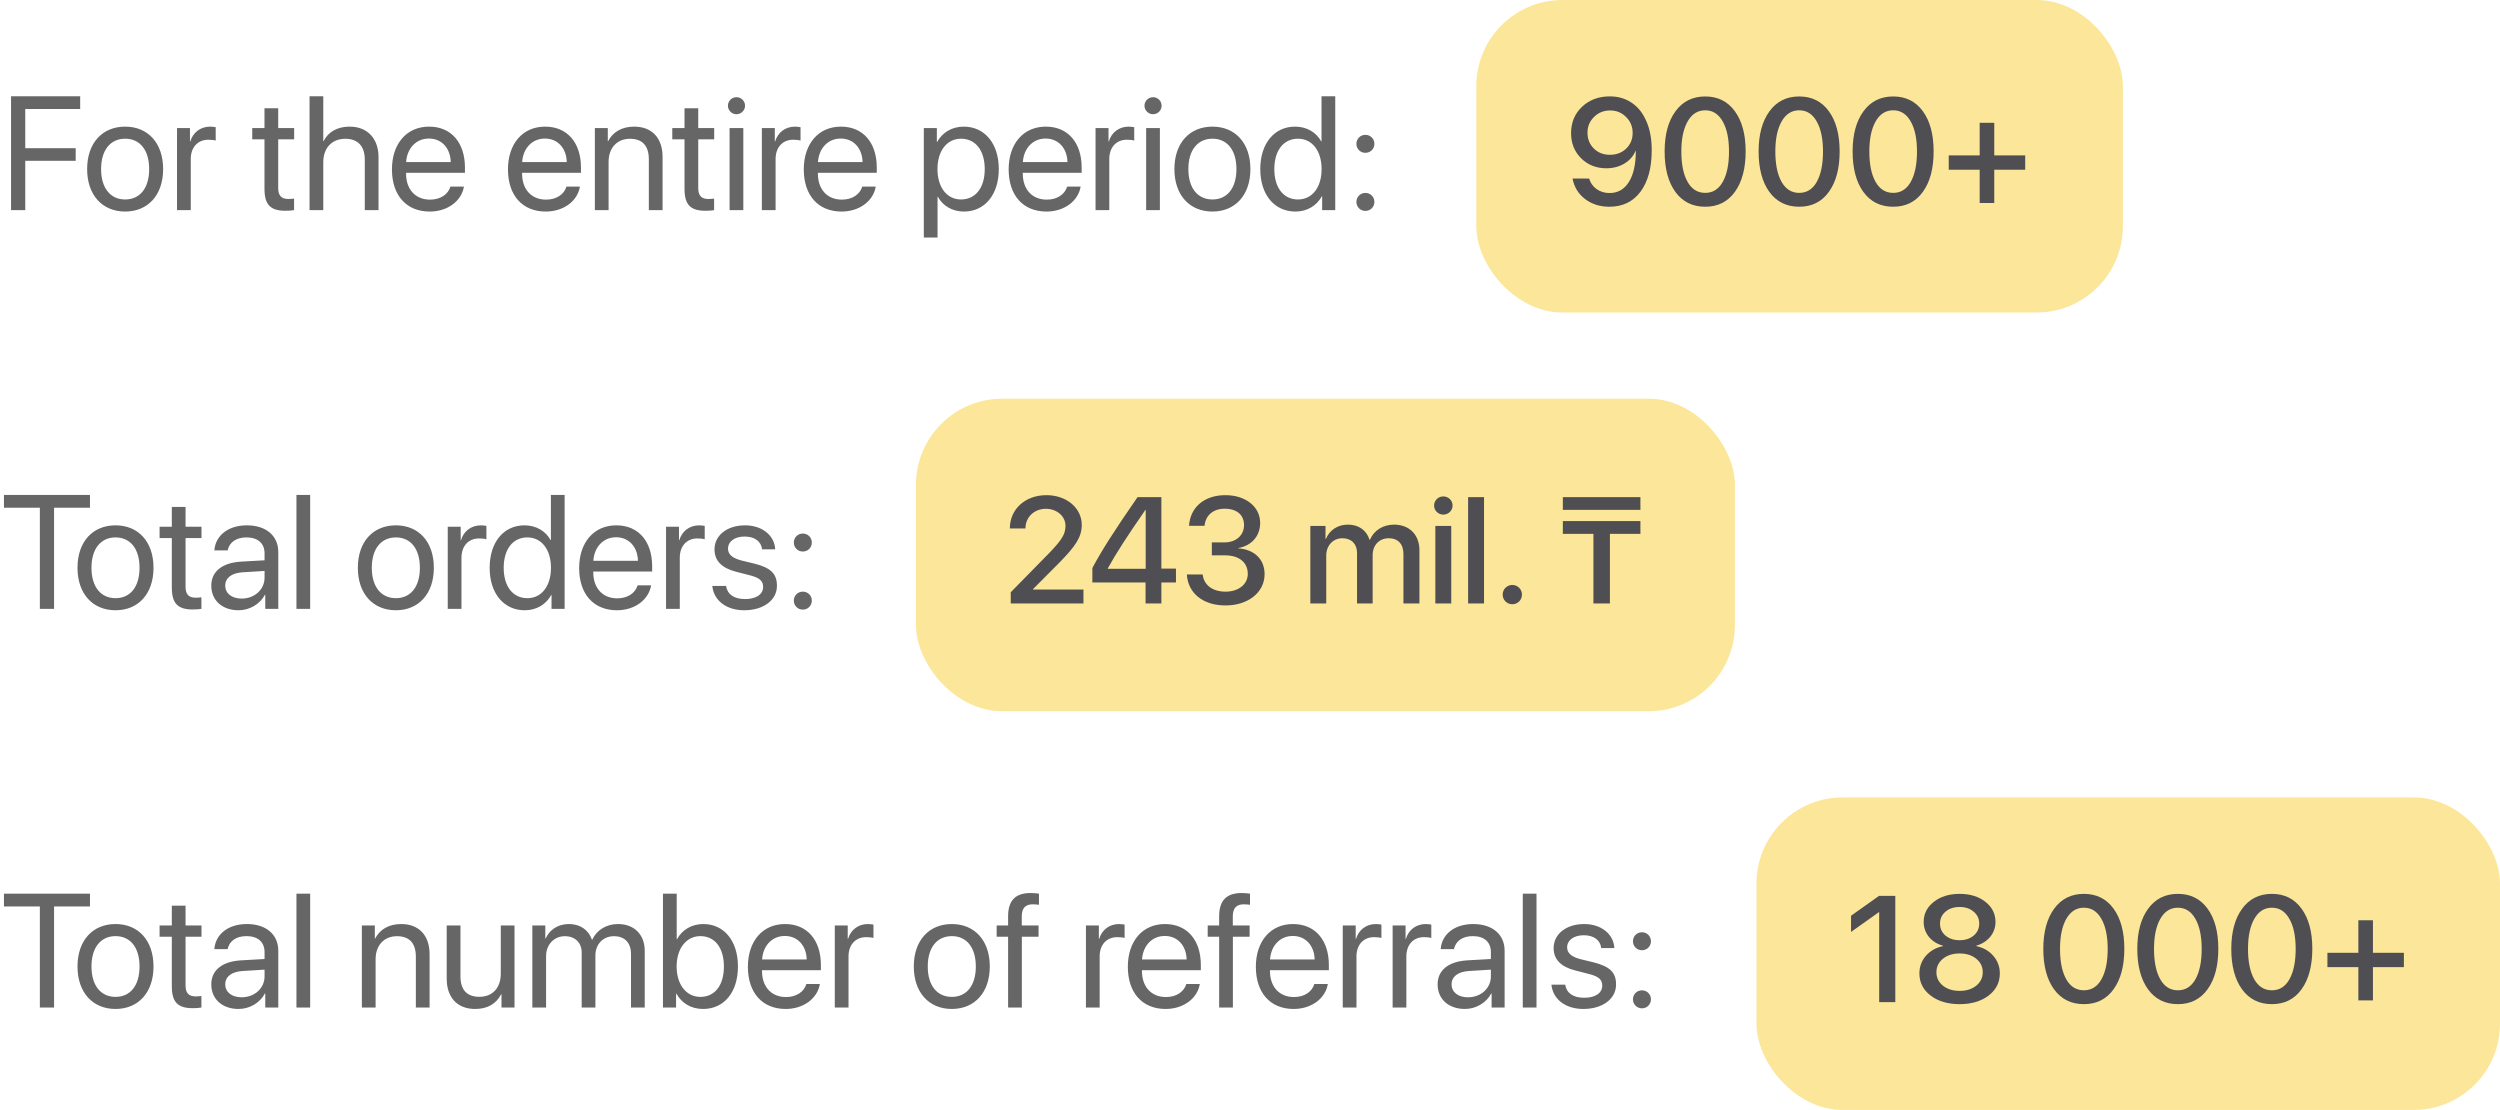 <?xml version="1.0" encoding="UTF-8"?> <svg xmlns="http://www.w3.org/2000/svg" width="232" height="103" viewBox="0 0 232 103" fill="none"> <path d="M2.344 19.5V14.922H7.024V13.751H2.344V10.118H7.441V8.931H1.025V19.5H2.344ZM11.616 19.632C13.718 19.632 15.139 18.116 15.139 15.691C15.139 13.26 13.718 11.751 11.616 11.751C9.507 11.751 8.086 13.26 8.086 15.691C8.086 18.116 9.507 19.632 11.616 19.632ZM11.616 18.511C10.269 18.511 9.382 17.486 9.382 15.691C9.382 13.897 10.269 12.872 11.616 12.872C12.964 12.872 13.843 13.897 13.843 15.691C13.843 17.486 12.964 18.511 11.616 18.511ZM16.428 19.5H17.703V14.754C17.703 13.677 18.347 12.967 19.336 12.967C19.644 12.967 19.915 13.003 20.017 13.04V11.802C19.915 11.788 19.724 11.751 19.504 11.751C18.611 11.751 17.908 12.286 17.659 13.128H17.629V11.883H16.428V19.5ZM24.544 10.044V11.883H23.408V12.93H24.544V17.523C24.544 18.987 25.085 19.559 26.484 19.559C26.785 19.559 27.136 19.537 27.29 19.5V18.431C27.202 18.445 26.909 18.467 26.763 18.467C26.111 18.467 25.818 18.152 25.818 17.456V12.93H27.297V11.883H25.818V10.044H24.544ZM28.726 19.5H30V15.062C30 13.743 30.784 12.879 32.051 12.879C33.245 12.879 33.852 13.604 33.852 14.812V19.5H35.127V14.578C35.127 12.879 34.116 11.751 32.446 11.751C31.289 11.751 30.454 12.249 30.029 13.099H30V8.931H28.726V19.5ZM39.8 12.857C41.001 12.857 41.799 13.765 41.829 15.04H37.69C37.771 13.773 38.606 12.857 39.8 12.857ZM41.799 17.317C41.587 18.035 40.877 18.526 39.91 18.526C38.54 18.526 37.683 17.566 37.683 16.109V16.036H43.147V15.552C43.147 13.245 41.88 11.751 39.822 11.751C37.72 11.751 36.372 13.355 36.372 15.721C36.372 18.116 37.698 19.632 39.88 19.632C41.543 19.632 42.832 18.65 43.052 17.317H41.799ZM50.566 12.857C51.768 12.857 52.566 13.765 52.595 15.04H48.457C48.538 13.773 49.373 12.857 50.566 12.857ZM52.566 17.317C52.353 18.035 51.643 18.526 50.676 18.526C49.307 18.526 48.45 17.566 48.45 16.109V16.036H53.914V15.552C53.914 13.245 52.647 11.751 50.588 11.751C48.486 11.751 47.139 13.355 47.139 15.721C47.139 18.116 48.464 19.632 50.647 19.632C52.31 19.632 53.599 18.65 53.818 17.317H52.566ZM55.203 19.5H56.477V15.018C56.477 13.729 57.261 12.879 58.462 12.879C59.634 12.879 60.212 13.553 60.212 14.783V19.5H61.487V14.556C61.487 12.828 60.52 11.751 58.85 11.751C57.671 11.751 56.858 12.278 56.433 13.099H56.404V11.883H55.203V19.5ZM63.523 10.044V11.883H62.388V12.93H63.523V17.523C63.523 18.987 64.065 19.559 65.464 19.559C65.764 19.559 66.116 19.537 66.269 19.5V18.431C66.182 18.445 65.889 18.467 65.742 18.467C65.09 18.467 64.797 18.152 64.797 17.456V12.93H66.277V11.883H64.797V10.044H63.523ZM67.705 19.5H68.98V11.883H67.705V19.5ZM68.342 10.601C68.782 10.601 69.141 10.242 69.141 9.81C69.141 9.371 68.782 9.019 68.342 9.019C67.91 9.019 67.551 9.371 67.551 9.81C67.551 10.242 67.91 10.601 68.342 10.601ZM70.701 19.5H71.975V14.754C71.975 13.677 72.62 12.967 73.608 12.967C73.916 12.967 74.187 13.003 74.29 13.04V11.802C74.187 11.788 73.997 11.751 73.777 11.751C72.883 11.751 72.18 12.286 71.931 13.128H71.902V11.883H70.701V19.5ZM78.018 12.857C79.219 12.857 80.017 13.765 80.046 15.04H75.908C75.989 13.773 76.824 12.857 78.018 12.857ZM80.017 17.317C79.805 18.035 79.094 18.526 78.127 18.526C76.758 18.526 75.901 17.566 75.901 16.109V16.036H81.365V15.552C81.365 13.245 80.098 11.751 78.04 11.751C75.938 11.751 74.59 13.355 74.59 15.721C74.59 18.116 75.915 19.632 78.098 19.632C79.761 19.632 81.05 18.65 81.269 17.317H80.017ZM89.429 11.751C88.323 11.751 87.436 12.315 86.968 13.172H86.939V11.883H85.73V22.041H87.004V18.262H87.034C87.488 19.097 88.367 19.632 89.458 19.632C91.377 19.632 92.688 18.079 92.688 15.691C92.688 13.304 91.37 11.751 89.429 11.751ZM89.18 18.511C87.876 18.511 86.997 17.391 86.997 15.691C86.997 13.999 87.876 12.872 89.18 12.872C90.535 12.872 91.384 13.97 91.384 15.691C91.384 17.42 90.535 18.511 89.18 18.511ZM97.031 12.857C98.232 12.857 99.031 13.765 99.06 15.04H94.922C95.002 13.773 95.837 12.857 97.031 12.857ZM99.031 17.317C98.818 18.035 98.108 18.526 97.141 18.526C95.772 18.526 94.915 17.566 94.915 16.109V16.036H100.378V15.552C100.378 13.245 99.111 11.751 97.053 11.751C94.951 11.751 93.603 13.355 93.603 15.721C93.603 18.116 94.929 19.632 97.112 19.632C98.774 19.632 100.063 18.65 100.283 17.317H99.031ZM101.667 19.5H102.942V14.754C102.942 13.677 103.586 12.967 104.575 12.967C104.883 12.967 105.154 13.003 105.256 13.04V11.802C105.154 11.788 104.963 11.751 104.744 11.751C103.85 11.751 103.147 12.286 102.898 13.128H102.869V11.883H101.667V19.5ZM106.362 19.5H107.637V11.883H106.362V19.5ZM107 10.601C107.439 10.601 107.798 10.242 107.798 9.81C107.798 9.371 107.439 9.019 107 9.019C106.567 9.019 106.208 9.371 106.208 9.81C106.208 10.242 106.567 10.601 107 10.601ZM112.515 19.632C114.617 19.632 116.038 18.116 116.038 15.691C116.038 13.26 114.617 11.751 112.515 11.751C110.405 11.751 108.984 13.26 108.984 15.691C108.984 18.116 110.405 19.632 112.515 19.632ZM112.515 18.511C111.167 18.511 110.281 17.486 110.281 15.691C110.281 13.897 111.167 12.872 112.515 12.872C113.862 12.872 114.741 13.897 114.741 15.691C114.741 17.486 113.862 18.511 112.515 18.511ZM120.212 19.632C121.311 19.632 122.183 19.09 122.673 18.211H122.695V19.5H123.911V8.931H122.637V13.121H122.607C122.153 12.286 121.274 11.751 120.183 11.751C118.264 11.751 116.953 13.304 116.953 15.691C116.953 18.079 118.271 19.632 120.212 19.632ZM120.454 12.872C121.765 12.872 122.644 13.992 122.644 15.691C122.644 17.398 121.765 18.511 120.454 18.511C119.106 18.511 118.257 17.42 118.257 15.691C118.257 13.97 119.106 12.872 120.454 12.872ZM126.709 19.573C127.178 19.573 127.544 19.207 127.544 18.738C127.544 18.27 127.178 17.903 126.709 17.903C126.24 17.903 125.874 18.27 125.874 18.738C125.874 19.207 126.24 19.573 126.709 19.573ZM126.709 14.183C127.178 14.183 127.544 13.816 127.544 13.348C127.544 12.879 127.178 12.513 126.709 12.513C126.24 12.513 125.874 12.879 125.874 13.348C125.874 13.816 126.24 14.183 126.709 14.183Z" fill="black" fill-opacity="0.6"></path> <rect x="137" width="60" height="29" rx="8" fill="#FCE699"></rect> <path d="M149.343 19.185C148.468 19.185 147.716 18.945 147.087 18.467C146.463 17.984 146.077 17.35 145.932 16.566H147.47C147.588 16.972 147.818 17.298 148.16 17.544C148.507 17.79 148.908 17.913 149.363 17.913C150.133 17.913 150.733 17.571 151.161 16.888C151.59 16.204 151.804 15.242 151.804 14.003H151.79H151.783H151.776C151.576 14.491 151.232 14.883 150.744 15.179C150.257 15.47 149.698 15.616 149.069 15.616C148.131 15.616 147.349 15.306 146.725 14.687C146.105 14.067 145.795 13.29 145.795 12.355C145.795 11.367 146.134 10.551 146.813 9.908C147.493 9.266 148.354 8.944 149.397 8.944C150.127 8.944 150.774 9.124 151.339 9.484C151.909 9.84 152.353 10.35 152.672 11.016C153.077 11.804 153.28 12.775 153.28 13.928C153.28 15.578 152.932 16.867 152.234 17.797C151.542 18.722 150.578 19.185 149.343 19.185ZM149.397 14.365C150.004 14.365 150.507 14.174 150.908 13.791C151.309 13.404 151.51 12.918 151.51 12.335C151.51 11.752 151.307 11.259 150.901 10.858C150.5 10.453 150.006 10.25 149.418 10.25C148.83 10.25 148.333 10.45 147.928 10.852C147.522 11.248 147.319 11.733 147.319 12.308C147.319 12.9 147.515 13.392 147.907 13.784C148.304 14.171 148.8 14.365 149.397 14.365ZM160.998 17.804C160.337 18.724 159.419 19.185 158.243 19.185C157.067 19.185 156.145 18.727 155.475 17.811C154.809 16.89 154.477 15.639 154.477 14.058C154.477 12.49 154.812 11.248 155.481 10.332C156.151 9.411 157.072 8.951 158.243 8.951C159.414 8.951 160.333 9.409 160.998 10.325C161.663 11.237 161.996 12.479 161.996 14.051C161.996 15.632 161.663 16.883 160.998 17.804ZM156.609 16.881C156.997 17.56 157.541 17.899 158.243 17.899C158.945 17.899 159.487 17.56 159.87 16.881C160.257 16.197 160.451 15.256 160.451 14.058C160.451 12.873 160.255 11.941 159.863 11.262C159.476 10.578 158.936 10.236 158.243 10.236C157.55 10.236 157.008 10.578 156.616 11.262C156.224 11.945 156.028 12.877 156.028 14.058C156.028 15.256 156.222 16.197 156.609 16.881ZM169.721 17.804C169.06 18.724 168.142 19.185 166.966 19.185C165.79 19.185 164.867 18.727 164.197 17.811C163.532 16.89 163.199 15.639 163.199 14.058C163.199 12.49 163.534 11.248 164.204 10.332C164.874 9.411 165.795 8.951 166.966 8.951C168.137 8.951 169.055 9.409 169.721 10.325C170.386 11.237 170.719 12.479 170.719 14.051C170.719 15.632 170.386 16.883 169.721 17.804ZM165.332 16.881C165.719 17.56 166.264 17.899 166.966 17.899C167.668 17.899 168.21 17.56 168.593 16.881C168.98 16.197 169.174 15.256 169.174 14.058C169.174 12.873 168.978 11.941 168.586 11.262C168.199 10.578 167.659 10.236 166.966 10.236C166.273 10.236 165.731 10.578 165.339 11.262C164.947 11.945 164.751 12.877 164.751 14.058C164.751 15.256 164.945 16.197 165.332 16.881ZM178.443 17.804C177.783 18.724 176.864 19.185 175.688 19.185C174.513 19.185 173.59 18.727 172.92 17.811C172.255 16.89 171.922 15.639 171.922 14.058C171.922 12.49 172.257 11.248 172.927 10.332C173.597 9.411 174.517 8.951 175.688 8.951C176.86 8.951 177.778 9.409 178.443 10.325C179.109 11.237 179.441 12.479 179.441 14.051C179.441 15.632 179.109 16.883 178.443 17.804ZM174.055 16.881C174.442 17.56 174.987 17.899 175.688 17.899C176.39 17.899 176.933 17.56 177.315 16.881C177.703 16.197 177.896 15.256 177.896 14.058C177.896 12.873 177.701 11.941 177.309 11.262C176.921 10.578 176.381 10.236 175.688 10.236C174.996 10.236 174.453 10.578 174.062 11.262C173.67 11.945 173.474 12.877 173.474 14.058C173.474 15.256 173.667 16.197 174.055 16.881ZM185.067 15.753V18.836H183.714V15.753H180.843V14.42H183.714V11.398H185.067V14.42H187.938V15.753H185.067Z" fill="#4F4F53"></path> <path d="M5.017 56.5V47.118H8.35V45.931H0.366V47.118H3.699V56.5H5.017ZM10.723 56.632C12.825 56.632 14.246 55.116 14.246 52.691C14.246 50.26 12.825 48.751 10.723 48.751C8.613 48.751 7.192 50.26 7.192 52.691C7.192 55.116 8.613 56.632 10.723 56.632ZM10.723 55.511C9.375 55.511 8.489 54.486 8.489 52.691C8.489 50.897 9.375 49.872 10.723 49.872C12.07 49.872 12.949 50.897 12.949 52.691C12.949 54.486 12.07 55.511 10.723 55.511ZM15.945 47.044V48.883H14.81V49.93H15.945V54.523C15.945 55.987 16.487 56.559 17.886 56.559C18.186 56.559 18.538 56.537 18.691 56.5V55.431C18.604 55.445 18.311 55.467 18.164 55.467C17.512 55.467 17.219 55.152 17.219 54.456V49.93H18.699V48.883H17.219V47.044H15.945ZM22.427 55.548C21.511 55.548 20.903 55.072 20.903 54.347C20.903 53.629 21.489 53.175 22.515 53.109L24.551 52.984V53.607C24.551 54.706 23.628 55.548 22.427 55.548ZM22.141 56.632C23.166 56.632 24.133 56.06 24.587 55.189H24.617V56.5H25.825V51.234C25.825 49.718 24.697 48.751 22.91 48.751C21.108 48.751 19.98 49.762 19.893 51.08H21.123C21.284 50.333 21.899 49.872 22.881 49.872C23.936 49.872 24.551 50.428 24.551 51.358V51.996L22.368 52.12C20.61 52.223 19.607 53.043 19.607 54.347C19.607 55.716 20.625 56.632 22.141 56.632ZM27.51 56.5H28.784V45.931H27.51V56.5ZM36.738 56.632C38.84 56.632 40.261 55.116 40.261 52.691C40.261 50.26 38.84 48.751 36.738 48.751C34.629 48.751 33.208 50.26 33.208 52.691C33.208 55.116 34.629 56.632 36.738 56.632ZM36.738 55.511C35.391 55.511 34.504 54.486 34.504 52.691C34.504 50.897 35.391 49.872 36.738 49.872C38.086 49.872 38.965 50.897 38.965 52.691C38.965 54.486 38.086 55.511 36.738 55.511ZM41.55 56.5H42.825V51.754C42.825 50.677 43.469 49.967 44.458 49.967C44.766 49.967 45.037 50.003 45.139 50.04V48.802C45.037 48.788 44.846 48.751 44.627 48.751C43.733 48.751 43.03 49.286 42.781 50.128H42.752V48.883H41.55V56.5ZM48.699 56.632C49.797 56.632 50.669 56.09 51.16 55.211H51.182V56.5H52.398V45.931H51.123V50.121H51.094C50.64 49.286 49.761 48.751 48.669 48.751C46.751 48.751 45.44 50.304 45.44 52.691C45.44 55.079 46.758 56.632 48.699 56.632ZM48.94 49.872C50.252 49.872 51.13 50.992 51.13 52.691C51.13 54.398 50.252 55.511 48.94 55.511C47.593 55.511 46.743 54.42 46.743 52.691C46.743 50.97 47.593 49.872 48.94 49.872ZM57.173 49.857C58.374 49.857 59.172 50.765 59.202 52.04H55.063C55.144 50.773 55.979 49.857 57.173 49.857ZM59.172 54.317C58.96 55.035 58.249 55.526 57.283 55.526C55.913 55.526 55.056 54.566 55.056 53.109V53.036H60.52V52.552C60.52 50.245 59.253 48.751 57.195 48.751C55.093 48.751 53.745 50.355 53.745 52.721C53.745 55.116 55.071 56.632 57.253 56.632C58.916 56.632 60.205 55.65 60.425 54.317H59.172ZM61.809 56.5H63.084V51.754C63.084 50.677 63.728 49.967 64.717 49.967C65.024 49.967 65.295 50.003 65.398 50.04V48.802C65.295 48.788 65.105 48.751 64.885 48.751C63.992 48.751 63.289 49.286 63.04 50.128H63.01V48.883H61.809V56.5ZM66.306 50.985C66.306 52.025 66.965 52.713 68.306 53.058L69.646 53.402C70.503 53.629 70.818 53.922 70.818 54.464C70.818 55.152 70.181 55.592 69.148 55.592C68.115 55.592 67.515 55.167 67.376 54.376H66.101C66.233 55.724 67.397 56.632 69.067 56.632C70.847 56.632 72.1 55.694 72.1 54.369C72.1 53.248 71.543 52.691 70.005 52.303L68.826 52.018C67.961 51.798 67.559 51.446 67.559 50.919C67.559 50.252 68.174 49.791 69.104 49.791C70.041 49.791 70.635 50.245 70.723 50.977H71.939C71.88 49.688 70.723 48.751 69.148 48.751C67.471 48.751 66.306 49.681 66.306 50.985ZM74.502 56.573C74.971 56.573 75.337 56.207 75.337 55.738C75.337 55.27 74.971 54.903 74.502 54.903C74.033 54.903 73.667 55.27 73.667 55.738C73.667 56.207 74.033 56.573 74.502 56.573ZM74.502 51.183C74.971 51.183 75.337 50.816 75.337 50.348C75.337 49.879 74.971 49.513 74.502 49.513C74.033 49.513 73.667 49.879 73.667 50.348C73.667 50.816 74.033 51.183 74.502 51.183Z" fill="black" fill-opacity="0.6"></path> <rect x="85" y="37" width="76" height="29" rx="8" fill="#FCE699"></rect> <path d="M93.715 49.027V49.041H95.164V49.02C95.164 47.995 95.978 47.216 97.058 47.216C98.083 47.216 98.876 47.913 98.876 48.788C98.876 49.56 98.561 50.08 97.358 51.331L93.797 54.961V56H100.544V54.708H95.861V54.674L98.329 52.192C99.772 50.716 100.387 49.861 100.387 48.713C100.387 47.148 98.985 45.951 97.106 45.951C95.144 45.951 93.715 47.25 93.715 49.027ZM106.307 56H107.776V54.052H109.13V52.767H107.776V46.136H105.562C103.34 49.349 102.219 51.119 101.371 52.712V54.052H106.307V56ZM102.8 52.753C103.586 51.324 104.584 49.786 106.293 47.318H106.32V52.787H102.8V52.753ZM112.459 51.536H113.689C114.988 51.536 115.795 52.192 115.795 53.259C115.795 54.223 114.934 54.906 113.73 54.906C112.486 54.906 111.707 54.257 111.611 53.313H110.142C110.237 55.016 111.604 56.185 113.73 56.185C115.788 56.185 117.354 55.002 117.354 53.279C117.354 51.898 116.396 50.989 114.913 50.887V50.859C116.137 50.641 116.943 49.759 116.943 48.528C116.943 47.011 115.583 45.951 113.717 45.951C111.762 45.951 110.456 47.065 110.34 48.795H111.782C111.871 47.824 112.582 47.209 113.648 47.209C114.817 47.209 115.446 47.817 115.446 48.733C115.446 49.663 114.715 50.333 113.648 50.333H112.459V51.536ZM121.599 56H123.075V51.557C123.075 50.634 123.697 49.95 124.572 49.95C125.406 49.95 125.933 50.477 125.933 51.304V56H127.382V51.509C127.382 50.6 127.99 49.95 128.865 49.95C129.74 49.95 130.239 50.483 130.239 51.413V56H131.723V51.058C131.723 49.629 130.793 48.685 129.371 48.685C128.346 48.685 127.498 49.219 127.129 50.094H127.095C126.808 49.198 126.083 48.685 125.085 48.685C124.114 48.685 123.362 49.219 123.041 50.019H123.007V48.809H121.599V56ZM133.199 56H134.676V48.809H133.199V56ZM133.938 47.756C134.416 47.756 134.799 47.38 134.799 46.915C134.799 46.443 134.416 46.067 133.938 46.067C133.466 46.067 133.083 46.443 133.083 46.915C133.083 47.38 133.466 47.756 133.938 47.756ZM136.241 56H137.718V46.136H136.241V56ZM140.343 56.075C140.842 56.075 141.238 55.679 141.238 55.18C141.238 54.681 140.842 54.284 140.343 54.284C139.844 54.284 139.447 54.681 139.447 55.18C139.447 55.679 139.844 56.075 140.343 56.075ZM149.4 56V49.54H152.23V48.357H145.032V49.54H147.869V56H149.4ZM152.23 47.318V46.136H145.032V47.318H152.23Z" fill="#4F4F53"></path> <path d="M5.017 93.5V84.118H8.35V82.931H0.366V84.118H3.699V93.5H5.017ZM10.723 93.632C12.825 93.632 14.246 92.116 14.246 89.691C14.246 87.26 12.825 85.751 10.723 85.751C8.613 85.751 7.192 87.26 7.192 89.691C7.192 92.116 8.613 93.632 10.723 93.632ZM10.723 92.511C9.375 92.511 8.489 91.486 8.489 89.691C8.489 87.897 9.375 86.872 10.723 86.872C12.07 86.872 12.949 87.897 12.949 89.691C12.949 91.486 12.07 92.511 10.723 92.511ZM15.945 84.044V85.883H14.81V86.93H15.945V91.522C15.945 92.987 16.487 93.559 17.886 93.559C18.186 93.559 18.538 93.537 18.691 93.5V92.431C18.604 92.445 18.311 92.467 18.164 92.467C17.512 92.467 17.219 92.152 17.219 91.457V86.93H18.699V85.883H17.219V84.044H15.945ZM22.427 92.548C21.511 92.548 20.903 92.072 20.903 91.347C20.903 90.629 21.489 90.175 22.515 90.109L24.551 89.984V90.607C24.551 91.706 23.628 92.548 22.427 92.548ZM22.141 93.632C23.166 93.632 24.133 93.061 24.587 92.189H24.617V93.5H25.825V88.234C25.825 86.718 24.697 85.751 22.91 85.751C21.108 85.751 19.98 86.762 19.893 88.08H21.123C21.284 87.333 21.899 86.872 22.881 86.872C23.936 86.872 24.551 87.428 24.551 88.358V88.996L22.368 89.12C20.61 89.223 19.607 90.043 19.607 91.347C19.607 92.716 20.625 93.632 22.141 93.632ZM27.51 93.5H28.784V82.931H27.51V93.5ZM33.581 93.5H34.856V89.018C34.856 87.728 35.64 86.879 36.841 86.879C38.013 86.879 38.591 87.553 38.591 88.783V93.5H39.866V88.556C39.866 86.828 38.899 85.751 37.229 85.751C36.05 85.751 35.237 86.278 34.812 87.099H34.783V85.883H33.581V93.5ZM47.747 85.883H46.472V90.358C46.472 91.654 45.725 92.504 44.487 92.504C43.308 92.504 42.73 91.837 42.73 90.6V85.883H41.455V90.827C41.455 92.555 42.429 93.632 44.092 93.632C45.264 93.632 46.055 93.141 46.509 92.262H46.538V93.5H47.747V85.883ZM49.402 93.5H50.676V88.725C50.676 87.67 51.409 86.879 52.419 86.879C53.364 86.879 53.98 87.48 53.98 88.395V93.5H55.254V88.659C55.254 87.626 55.964 86.879 56.975 86.879C57.978 86.879 58.557 87.494 58.557 88.534V93.5H59.831V88.241C59.831 86.732 58.857 85.751 57.349 85.751C56.279 85.751 55.386 86.293 54.961 87.201H54.932C54.602 86.278 53.833 85.751 52.793 85.751C51.768 85.751 50.991 86.293 50.632 87.099H50.603V85.883H49.402V93.5ZM65.244 93.632C67.192 93.632 68.481 92.086 68.481 89.691C68.481 87.304 67.185 85.751 65.266 85.751C64.189 85.751 63.303 86.286 62.827 87.157H62.798V82.931H61.523V93.5H62.739V92.211H62.769C63.259 93.09 64.131 93.632 65.244 93.632ZM64.995 86.872C66.343 86.872 67.178 87.963 67.178 89.691C67.178 91.435 66.343 92.511 64.995 92.511C63.706 92.511 62.791 91.391 62.791 89.691C62.791 87.999 63.706 86.872 64.995 86.872ZM72.832 86.857C74.033 86.857 74.832 87.765 74.861 89.04H70.723C70.803 87.772 71.638 86.857 72.832 86.857ZM74.832 91.317C74.619 92.035 73.909 92.526 72.942 92.526C71.572 92.526 70.715 91.566 70.715 90.109V90.036H76.179V89.552C76.179 87.245 74.912 85.751 72.854 85.751C70.752 85.751 69.404 87.355 69.404 89.721C69.404 92.116 70.73 93.632 72.913 93.632C74.575 93.632 75.864 92.65 76.084 91.317H74.832ZM77.468 93.5H78.743V88.754C78.743 87.677 79.387 86.967 80.376 86.967C80.684 86.967 80.955 87.003 81.057 87.04V85.802C80.955 85.788 80.764 85.751 80.544 85.751C79.651 85.751 78.948 86.286 78.699 87.128H78.669V85.883H77.468V93.5ZM88.33 93.632C90.432 93.632 91.853 92.116 91.853 89.691C91.853 87.26 90.432 85.751 88.33 85.751C86.221 85.751 84.8 87.26 84.8 89.691C84.8 92.116 86.221 93.632 88.33 93.632ZM88.33 92.511C86.982 92.511 86.096 91.486 86.096 89.691C86.096 87.897 86.982 86.872 88.33 86.872C89.678 86.872 90.557 87.897 90.557 89.691C90.557 91.486 89.678 92.511 88.33 92.511ZM93.552 93.5H94.827V86.93H96.379V85.883H94.819V85.04C94.819 84.286 95.149 83.92 95.837 83.92C96.05 83.92 96.262 83.942 96.416 83.964V82.931C96.233 82.902 95.925 82.873 95.64 82.873C94.233 82.873 93.552 83.568 93.552 85.033V85.883H92.49V86.93H93.552V93.5ZM100.774 93.5H102.048V88.754C102.048 87.677 102.693 86.967 103.682 86.967C103.989 86.967 104.26 87.003 104.363 87.04V85.802C104.26 85.788 104.07 85.751 103.85 85.751C102.957 85.751 102.253 86.286 102.004 87.128H101.975V85.883H100.774V93.5ZM108.091 86.857C109.292 86.857 110.09 87.765 110.12 89.04H105.981C106.062 87.772 106.897 86.857 108.091 86.857ZM110.09 91.317C109.878 92.035 109.167 92.526 108.201 92.526C106.831 92.526 105.974 91.566 105.974 90.109V90.036H111.438V89.552C111.438 87.245 110.171 85.751 108.113 85.751C106.011 85.751 104.663 87.355 104.663 89.721C104.663 92.116 105.989 93.632 108.171 93.632C109.834 93.632 111.123 92.65 111.343 91.317H110.09ZM113.137 93.5H114.412V86.93H115.964V85.883H114.404V85.04C114.404 84.286 114.734 83.92 115.422 83.92C115.635 83.92 115.847 83.942 116.001 83.964V82.931C115.818 82.902 115.51 82.873 115.225 82.873C113.818 82.873 113.137 83.568 113.137 85.033V85.883H112.075V86.93H113.137V93.5ZM119.971 86.857C121.172 86.857 121.97 87.765 122 89.04H117.861C117.942 87.772 118.777 86.857 119.971 86.857ZM121.97 91.317C121.758 92.035 121.047 92.526 120.081 92.526C118.711 92.526 117.854 91.566 117.854 90.109V90.036H123.318V89.552C123.318 87.245 122.051 85.751 119.993 85.751C117.891 85.751 116.543 87.355 116.543 89.721C116.543 92.116 117.869 93.632 120.051 93.632C121.714 93.632 123.003 92.65 123.223 91.317H121.97ZM124.607 93.5H125.881V88.754C125.881 87.677 126.526 86.967 127.515 86.967C127.822 86.967 128.093 87.003 128.196 87.04V85.802C128.093 85.788 127.903 85.751 127.683 85.751C126.79 85.751 126.086 86.286 125.837 87.128H125.808V85.883H124.607V93.5ZM129.236 93.5H130.51V88.754C130.51 87.677 131.155 86.967 132.144 86.967C132.451 86.967 132.722 87.003 132.825 87.04V85.802C132.722 85.788 132.532 85.751 132.312 85.751C131.418 85.751 130.715 86.286 130.466 87.128H130.437V85.883H129.236V93.5ZM136.23 92.548C135.315 92.548 134.707 92.072 134.707 91.347C134.707 90.629 135.293 90.175 136.318 90.109L138.354 89.984V90.607C138.354 91.706 137.432 92.548 136.23 92.548ZM135.945 93.632C136.97 93.632 137.937 93.061 138.391 92.189H138.42V93.5H139.629V88.234C139.629 86.718 138.501 85.751 136.714 85.751C134.912 85.751 133.784 86.762 133.696 88.08H134.927C135.088 87.333 135.703 86.872 136.685 86.872C137.739 86.872 138.354 87.428 138.354 88.358V88.996L136.172 89.12C134.414 89.223 133.411 90.043 133.411 91.347C133.411 92.716 134.429 93.632 135.945 93.632ZM141.313 93.5H142.588V82.931H141.313V93.5ZM144.177 87.985C144.177 89.025 144.836 89.713 146.177 90.058L147.517 90.402C148.374 90.629 148.689 90.922 148.689 91.464C148.689 92.152 148.052 92.592 147.019 92.592C145.986 92.592 145.386 92.167 145.247 91.376H143.972C144.104 92.724 145.269 93.632 146.938 93.632C148.718 93.632 149.971 92.694 149.971 91.369C149.971 90.248 149.414 89.691 147.876 89.303L146.697 89.018C145.833 88.798 145.43 88.446 145.43 87.919C145.43 87.252 146.045 86.791 146.975 86.791C147.913 86.791 148.506 87.245 148.594 87.978H149.81C149.751 86.689 148.594 85.751 147.019 85.751C145.342 85.751 144.177 86.681 144.177 87.985ZM152.373 93.573C152.842 93.573 153.208 93.207 153.208 92.738C153.208 92.269 152.842 91.903 152.373 91.903C151.904 91.903 151.538 92.269 151.538 92.738C151.538 93.207 151.904 93.573 152.373 93.573ZM152.373 88.183C152.842 88.183 153.208 87.816 153.208 87.348C153.208 86.879 152.842 86.513 152.373 86.513C151.904 86.513 151.538 86.879 151.538 87.348C151.538 87.816 151.904 88.183 152.373 88.183Z" fill="black" fill-opacity="0.6"></path> <rect x="163" y="74" width="69" height="29" rx="8" fill="#FCE699"></rect> <path d="M174.388 93V84.653H174.354L171.776 86.485V84.981L174.374 83.136H175.885V93H174.388ZM181.853 93.185C180.754 93.185 179.856 92.918 179.159 92.385C178.466 91.852 178.12 91.168 178.12 90.334C178.12 89.71 178.321 89.165 178.722 88.7C179.127 88.235 179.658 87.935 180.314 87.798V87.764C179.768 87.613 179.33 87.34 179.002 86.943C178.678 86.542 178.517 86.078 178.517 85.549C178.517 84.801 178.831 84.182 179.46 83.689C180.089 83.197 180.886 82.951 181.853 82.951C182.823 82.951 183.621 83.197 184.245 83.689C184.869 84.177 185.182 84.799 185.182 85.556C185.182 86.075 185.02 86.533 184.696 86.93C184.373 87.326 183.938 87.604 183.391 87.764V87.798C184.047 87.935 184.576 88.235 184.977 88.7C185.382 89.165 185.585 89.71 185.585 90.334C185.585 91.172 185.236 91.858 184.539 92.392C183.842 92.92 182.946 93.185 181.853 93.185ZM180.301 91.469C180.706 91.792 181.224 91.954 181.853 91.954C182.481 91.954 182.996 91.792 183.397 91.469C183.799 91.141 183.999 90.726 183.999 90.225C183.999 89.714 183.799 89.297 183.397 88.974C182.996 88.645 182.481 88.481 181.853 88.481C181.224 88.481 180.706 88.645 180.301 88.974C179.9 89.302 179.699 89.719 179.699 90.225C179.699 90.726 179.9 91.141 180.301 91.469ZM181.853 87.251C182.381 87.251 182.816 87.107 183.158 86.82C183.5 86.529 183.671 86.159 183.671 85.713C183.671 85.262 183.5 84.893 183.158 84.606C182.821 84.314 182.386 84.168 181.853 84.168C181.319 84.168 180.882 84.314 180.54 84.606C180.203 84.893 180.034 85.262 180.034 85.713C180.034 86.164 180.203 86.533 180.54 86.82C180.882 87.107 181.319 87.251 181.853 87.251ZM196.14 91.804C195.479 92.724 194.561 93.185 193.385 93.185C192.209 93.185 191.286 92.727 190.616 91.811C189.951 90.89 189.618 89.639 189.618 88.058C189.618 86.49 189.953 85.248 190.623 84.332C191.293 83.412 192.214 82.951 193.385 82.951C194.556 82.951 195.474 83.409 196.14 84.325C196.805 85.237 197.138 86.478 197.138 88.051C197.138 89.632 196.805 90.883 196.14 91.804ZM191.751 90.881C192.138 91.56 192.683 91.899 193.385 91.899C194.087 91.899 194.629 91.56 195.012 90.881C195.399 90.197 195.593 89.256 195.593 88.058C195.593 86.873 195.397 85.941 195.005 85.262C194.618 84.578 194.077 84.236 193.385 84.236C192.692 84.236 192.15 84.578 191.758 85.262C191.366 85.945 191.17 86.877 191.17 88.058C191.17 89.256 191.364 90.197 191.751 90.881ZM204.862 91.804C204.201 92.724 203.283 93.185 202.107 93.185C200.932 93.185 200.009 92.727 199.339 91.811C198.674 90.89 198.341 89.639 198.341 88.058C198.341 86.49 198.676 85.248 199.346 84.332C200.016 83.412 200.936 82.951 202.107 82.951C203.279 82.951 204.197 83.409 204.862 84.325C205.528 85.237 205.86 86.478 205.86 88.051C205.86 89.632 205.528 90.883 204.862 91.804ZM200.474 90.881C200.861 91.56 201.406 91.899 202.107 91.899C202.809 91.899 203.352 91.56 203.734 90.881C204.122 90.197 204.315 89.256 204.315 88.058C204.315 86.873 204.119 85.941 203.728 85.262C203.34 84.578 202.8 84.236 202.107 84.236C201.415 84.236 200.872 84.578 200.48 85.262C200.089 85.945 199.893 86.877 199.893 88.058C199.893 89.256 200.086 90.197 200.474 90.881ZM213.585 91.804C212.924 92.724 212.006 93.185 210.83 93.185C209.654 93.185 208.731 92.727 208.062 91.811C207.396 90.89 207.063 89.639 207.063 88.058C207.063 86.49 207.398 85.248 208.068 84.332C208.738 83.412 209.659 82.951 210.83 82.951C212.001 82.951 212.92 83.409 213.585 84.325C214.25 85.237 214.583 86.478 214.583 88.051C214.583 89.632 214.25 90.883 213.585 91.804ZM209.196 90.881C209.584 91.56 210.128 91.899 210.83 91.899C211.532 91.899 212.074 91.56 212.457 90.881C212.844 90.197 213.038 89.256 213.038 88.058C213.038 86.873 212.842 85.941 212.45 85.262C212.063 84.578 211.523 84.236 210.83 84.236C210.137 84.236 209.595 84.578 209.203 85.262C208.811 85.945 208.615 86.877 208.615 88.058C208.615 89.256 208.809 90.197 209.196 90.881ZM220.209 89.753V92.836H218.855V89.753H215.984V88.42H218.855V85.398H220.209V88.42H223.08V89.753H220.209Z" fill="#4F4F53"></path> </svg> 
